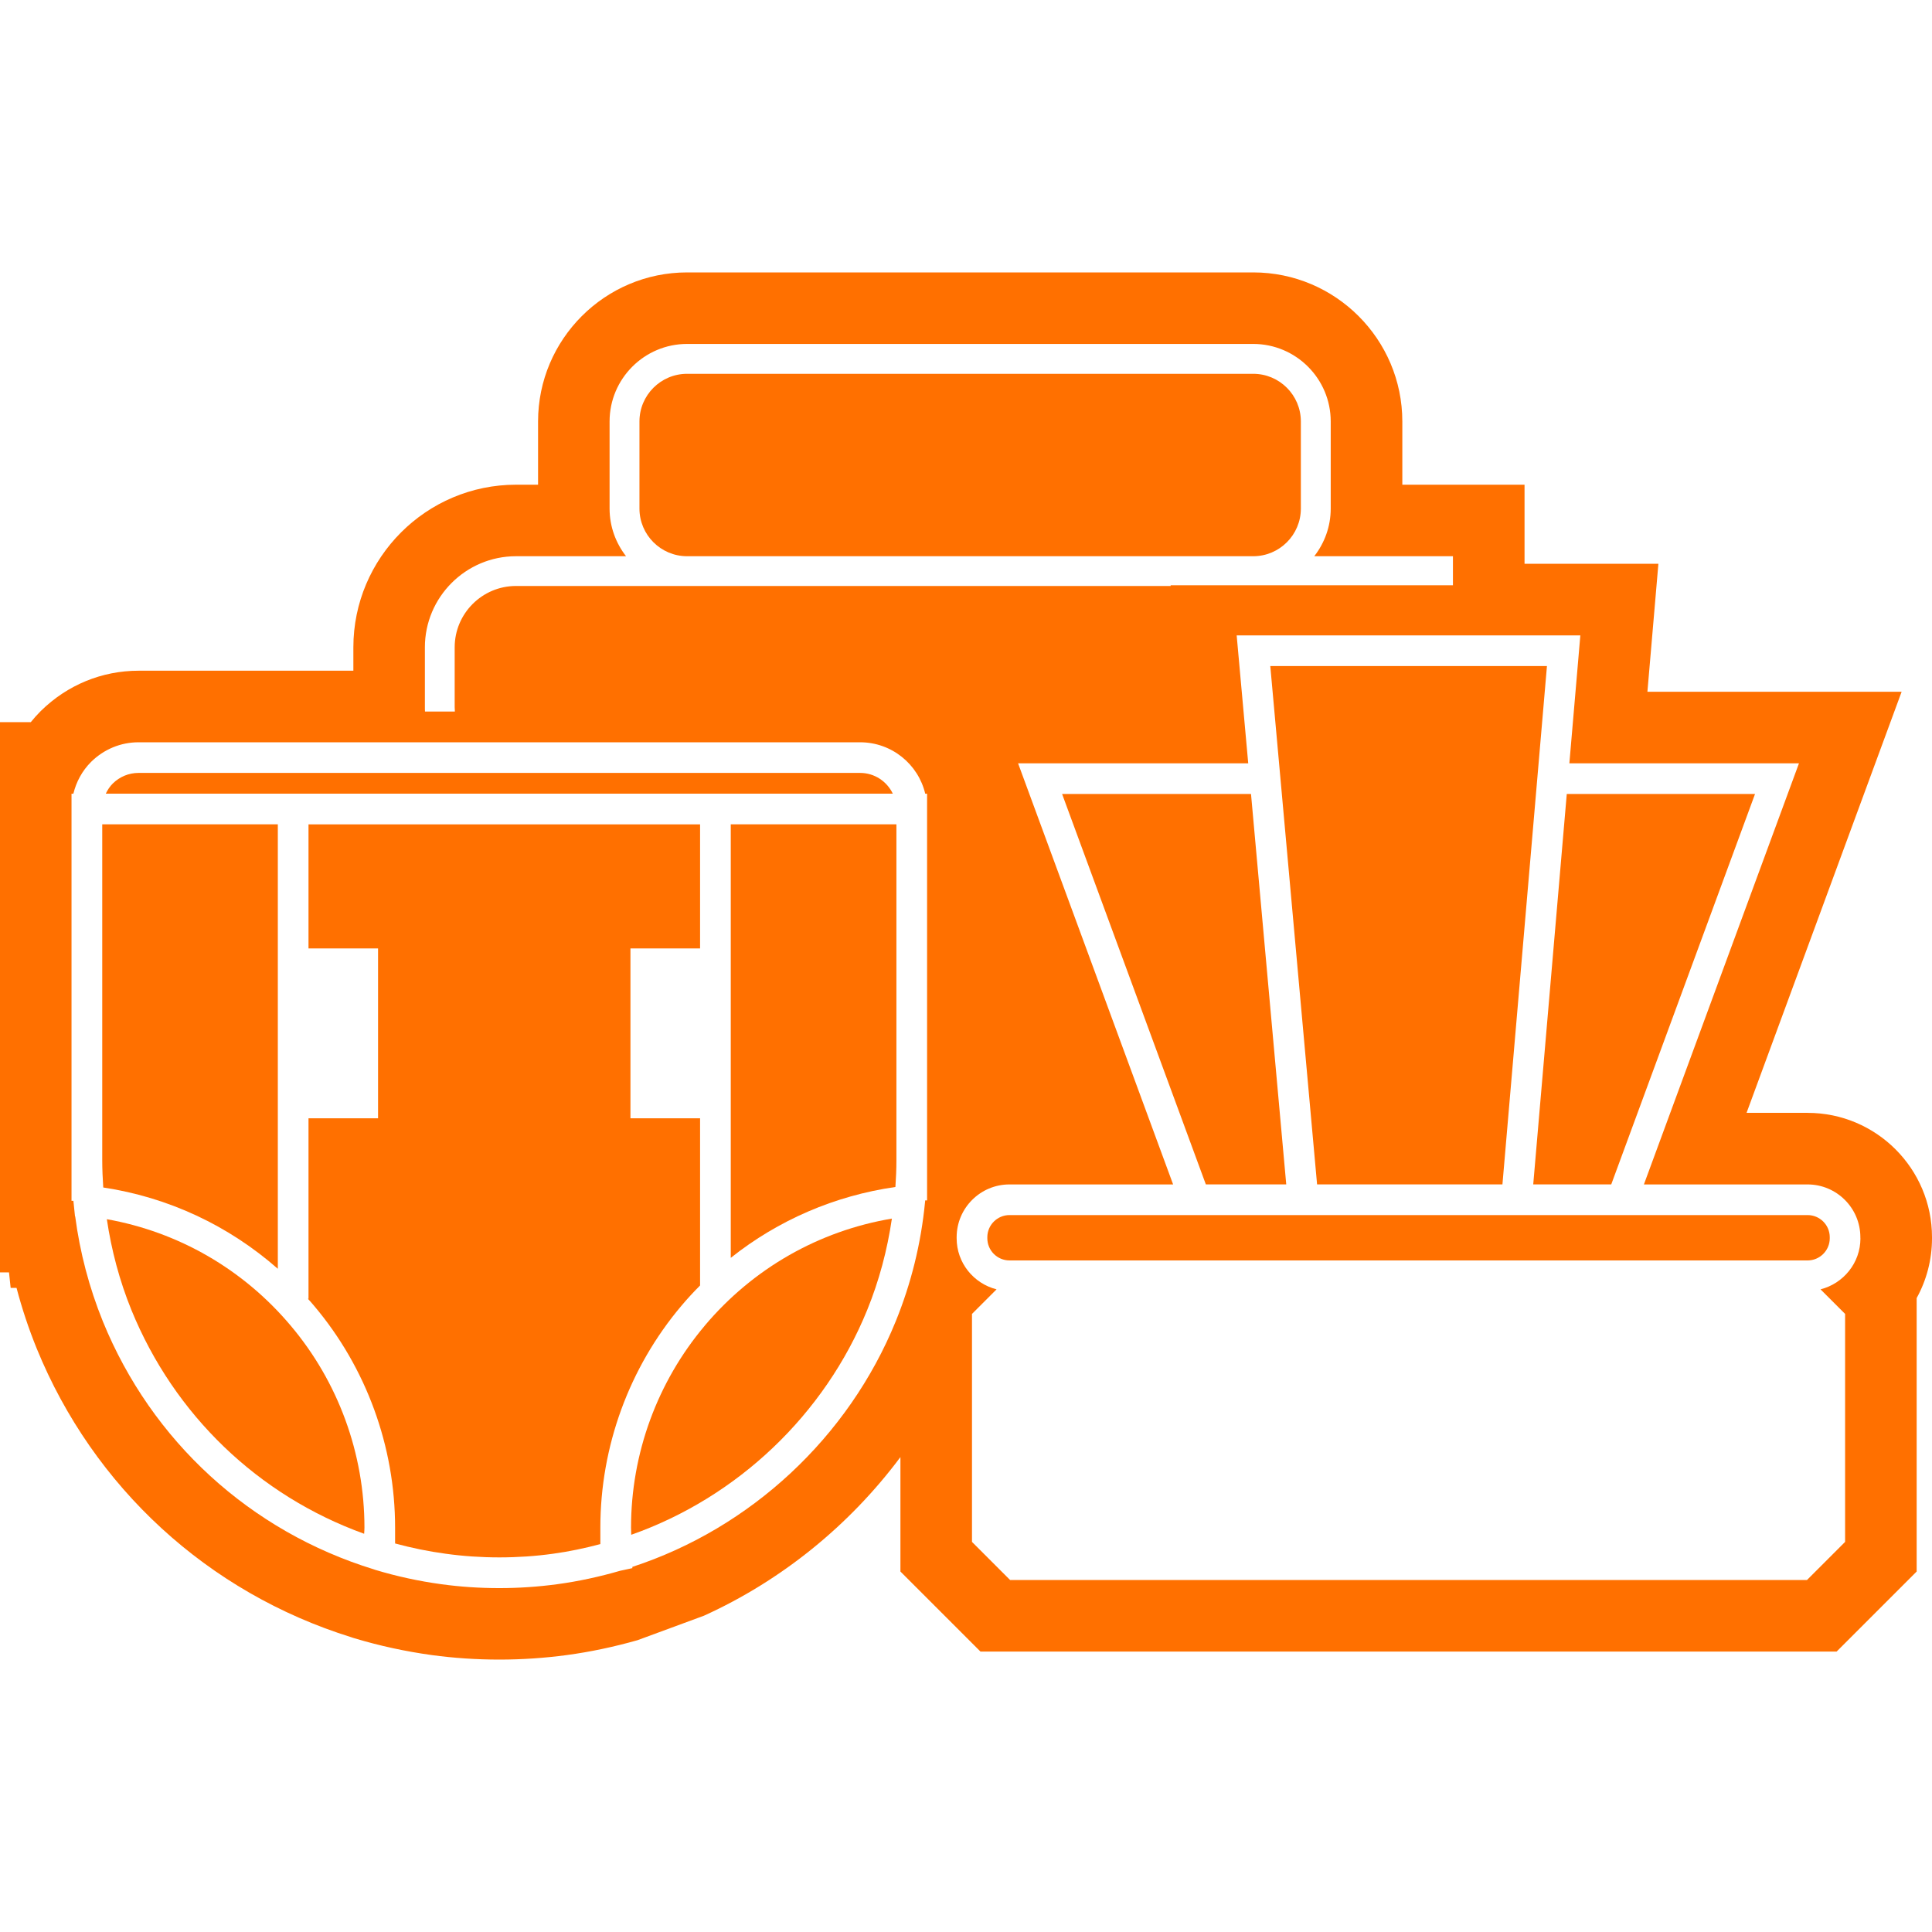 <?xml version="1.0" encoding="UTF-8"?>
<svg id="ICONOS_FINALES_copia_modo_oscuro" data-name="ICONOS FINALES copia modo oscuro" xmlns="http://www.w3.org/2000/svg" viewBox="0 0 500 500">
  <defs>
    <style>
      .cls-1 {
        fill: #ff7000;
      }
    </style>
  </defs>
  <path class="cls-1" d="M27.65,315.53c1.19,8.02,3.28,15.91,6.35,23.48,11.09,27.18,32.87,48.06,60.24,57.93.03-.53.08-1.06.08-1.59,0-19.16-6.78-37.71-19.11-52.3-12.28-14.58-29.03-24.22-47.56-27.52Z"/>
  <path class="cls-1" d="M189.12,325.53c12.28-9.77,26.92-16.09,42.61-18.34.16-2.3.26-4.61.26-6.88v-86.97h-42.87v112.19Z"/>
  <path class="cls-1" d="M181.18,332.68v-43.27h-18.02v-43.96h18.02v-32.1h-101.34v32.1h18v43.96h-18v46.71h-.16c.56.61,1.09,1.19,1.61,1.83,13.5,15.99,20.96,36.39,20.96,57.4v4.1c4.31,1.16,8.65,2.06,13.05,2.65,9.05,1.27,18.82,1.27,27.87,0,4.13-.56,8.2-1.43,12.2-2.49v-4.26c0-21.01,7.46-41.42,20.99-57.43,1.54-1.83,3.15-3.57,4.82-5.24Z"/>
  <path class="cls-1" d="M177.82,143.95h146.51c6.8,0,12.33-5.53,12.33-12.33v-22.55c0-6.8-5.53-12.33-12.33-12.33h-146.51c-6.8,0-12.33,5.53-12.33,12.33v22.55c0,6.8,5.53,12.33,12.33,12.33Z"/>
  <path class="cls-1" d="M71.9,213.34H26.46v86.97c0,2.3.11,4.66.26,7.01,16.86,2.54,32.45,9.85,45.18,21.04v-115.02Z"/>
  <path class="cls-1" d="M222.6,200.03H35.85c-2.51,0-4.87.98-6.67,2.75-.77.77-1.35,1.67-1.8,2.62h203.68c-1.51-3.15-4.71-5.37-8.47-5.37Z"/>
  <path class="cls-1" d="M182.42,343.05c-12.31,14.58-19.11,33.14-19.11,52.3,0,.64.03,1.24.05,1.85,27.45-9.66,50.07-31.1,61.08-58.2,3.07-7.54,5.19-15.48,6.38-23.63-18.87,3.18-35.91,12.86-48.41,27.68Z"/>
  <path class="cls-1" d="M467.81,314.46h-45.28s-30.71,0-30.71,0h0s-54.57,0-54.57,0h0s-30.71,0-30.71,0h0s-45.28,0-45.28,0c-3.16,0-5.74,2.57-5.74,5.73v.27c0,3.16,2.57,5.74,5.74,5.74h206.54c3.16,0,5.74-2.57,5.74-5.74v-.27c0-3.16-2.57-5.73-5.74-5.73Z"/>
  <polygon class="cls-1" points="332.88 306.52 323.76 205.48 274.87 205.48 312.07 306.52 332.88 306.52"/>
  <polygon class="cls-1" points="388.83 306.52 400.35 172.37 328.75 172.37 340.86 306.52 388.83 306.52"/>
  <path class="cls-1" d="M467.81,288h-15.8l40.13-108.98h-65.79l2.84-33.11h-34.64v-20.47h-31.63v-16.36c0-21.27-17.31-38.58-38.58-38.58h-146.51c-21.27,0-38.58,17.31-38.58,38.58v16.36h-5.7c-23.21,0-42.1,18.89-42.1,42.1v6.04h-55.59c-9.48,0-18.45,3.69-25.27,10.4l-.1.1c-.89.89-1.73,1.83-2.52,2.81H0v142.4h2.33l.43,4.02h1.52c1.4,5.31,3.14,10.55,5.22,15.68,14.68,35.98,44.35,63.2,81.43,74.73l.43.15.44.13c6.43,1.94,13.13,3.39,19.92,4.33,5.74.78,11.63,1.17,17.5,1.17s11.76-.4,17.48-1.17c6.02-.81,12.17-2.11,18.3-3.85l17.17-6.33c20.08-9.1,37.69-23.4,50.86-41.06v29.62l20.72,20.72h221.56l20.72-20.72v-70.77c2.55-4.62,3.97-9.91,3.97-15.47v-.27c0-17.75-14.44-32.19-32.19-32.19ZM109.96,167.53c0-12.99,10.59-23.58,23.58-23.58h28.48c-2.65-3.41-4.26-7.68-4.26-12.33v-22.55c0-11.06,9-20.06,20.06-20.06h146.51c11.06,0,20.06,9,20.06,20.06v22.55c0,4.66-1.61,8.92-4.26,12.33h35.89v7.51h-73.06l.02.19h-169.43c-8.76,0-15.88,7.12-15.88,15.88v15.46c0,.4.03.79.05,1.16h-7.73c-.03-.37-.03-.77-.03-1.16v-15.46ZM239.93,310.66h-.5c0,.16,0,.29-.03.42-1.03,10.72-3.6,21.09-7.6,30.91-12.2,29.96-37.53,53.51-68.15,63.52v.32l-3.18.69c-5.29,1.53-10.75,2.73-16.25,3.47-4.87.66-9.92,1.01-15.01,1.01s-10.14-.34-15.01-1.01c-5.8-.79-11.54-2.04-17.07-3.71l-.37-.13c-32.02-9.85-57.51-33.21-70.13-64.15-3.55-8.76-5.95-17.89-7.17-27.21h-.05l-.37-3.6c-.03-.13-.03-.29-.03-.42h-.5v-105.36h.48c.74-3.07,2.28-5.93,4.58-8.23,3.33-3.28,7.68-5.08,12.28-5.08h186.74c8.2,0,15.06,5.69,16.86,13.31h.48v105.25ZM481.48,320.47c0,6.38-4.41,11.71-10.33,13.21,2.03,2.03,3.83,3.83,6.36,6.36v59c-3.85,3.85-6.01,6.01-9.87,9.87h-206.22c-3.85-3.85-6.01-6.01-9.87-9.87v-59c2.53-2.53,4.33-4.33,6.36-6.36-5.92-1.5-10.33-6.83-10.33-13.21v-.27c0-7.54,6.13-13.67,13.67-13.67h42.35l-40.12-108.98h59.56l-2.99-33.11h88.94l-2.84,33.11h59.42l-40.13,108.98h42.35c7.54,0,13.67,6.13,13.67,13.67v.27Z"/>
  <polygon class="cls-1" points="416.99 306.52 454.2 205.48 405.48 205.48 396.8 306.52 416.99 306.52"/>
</svg>